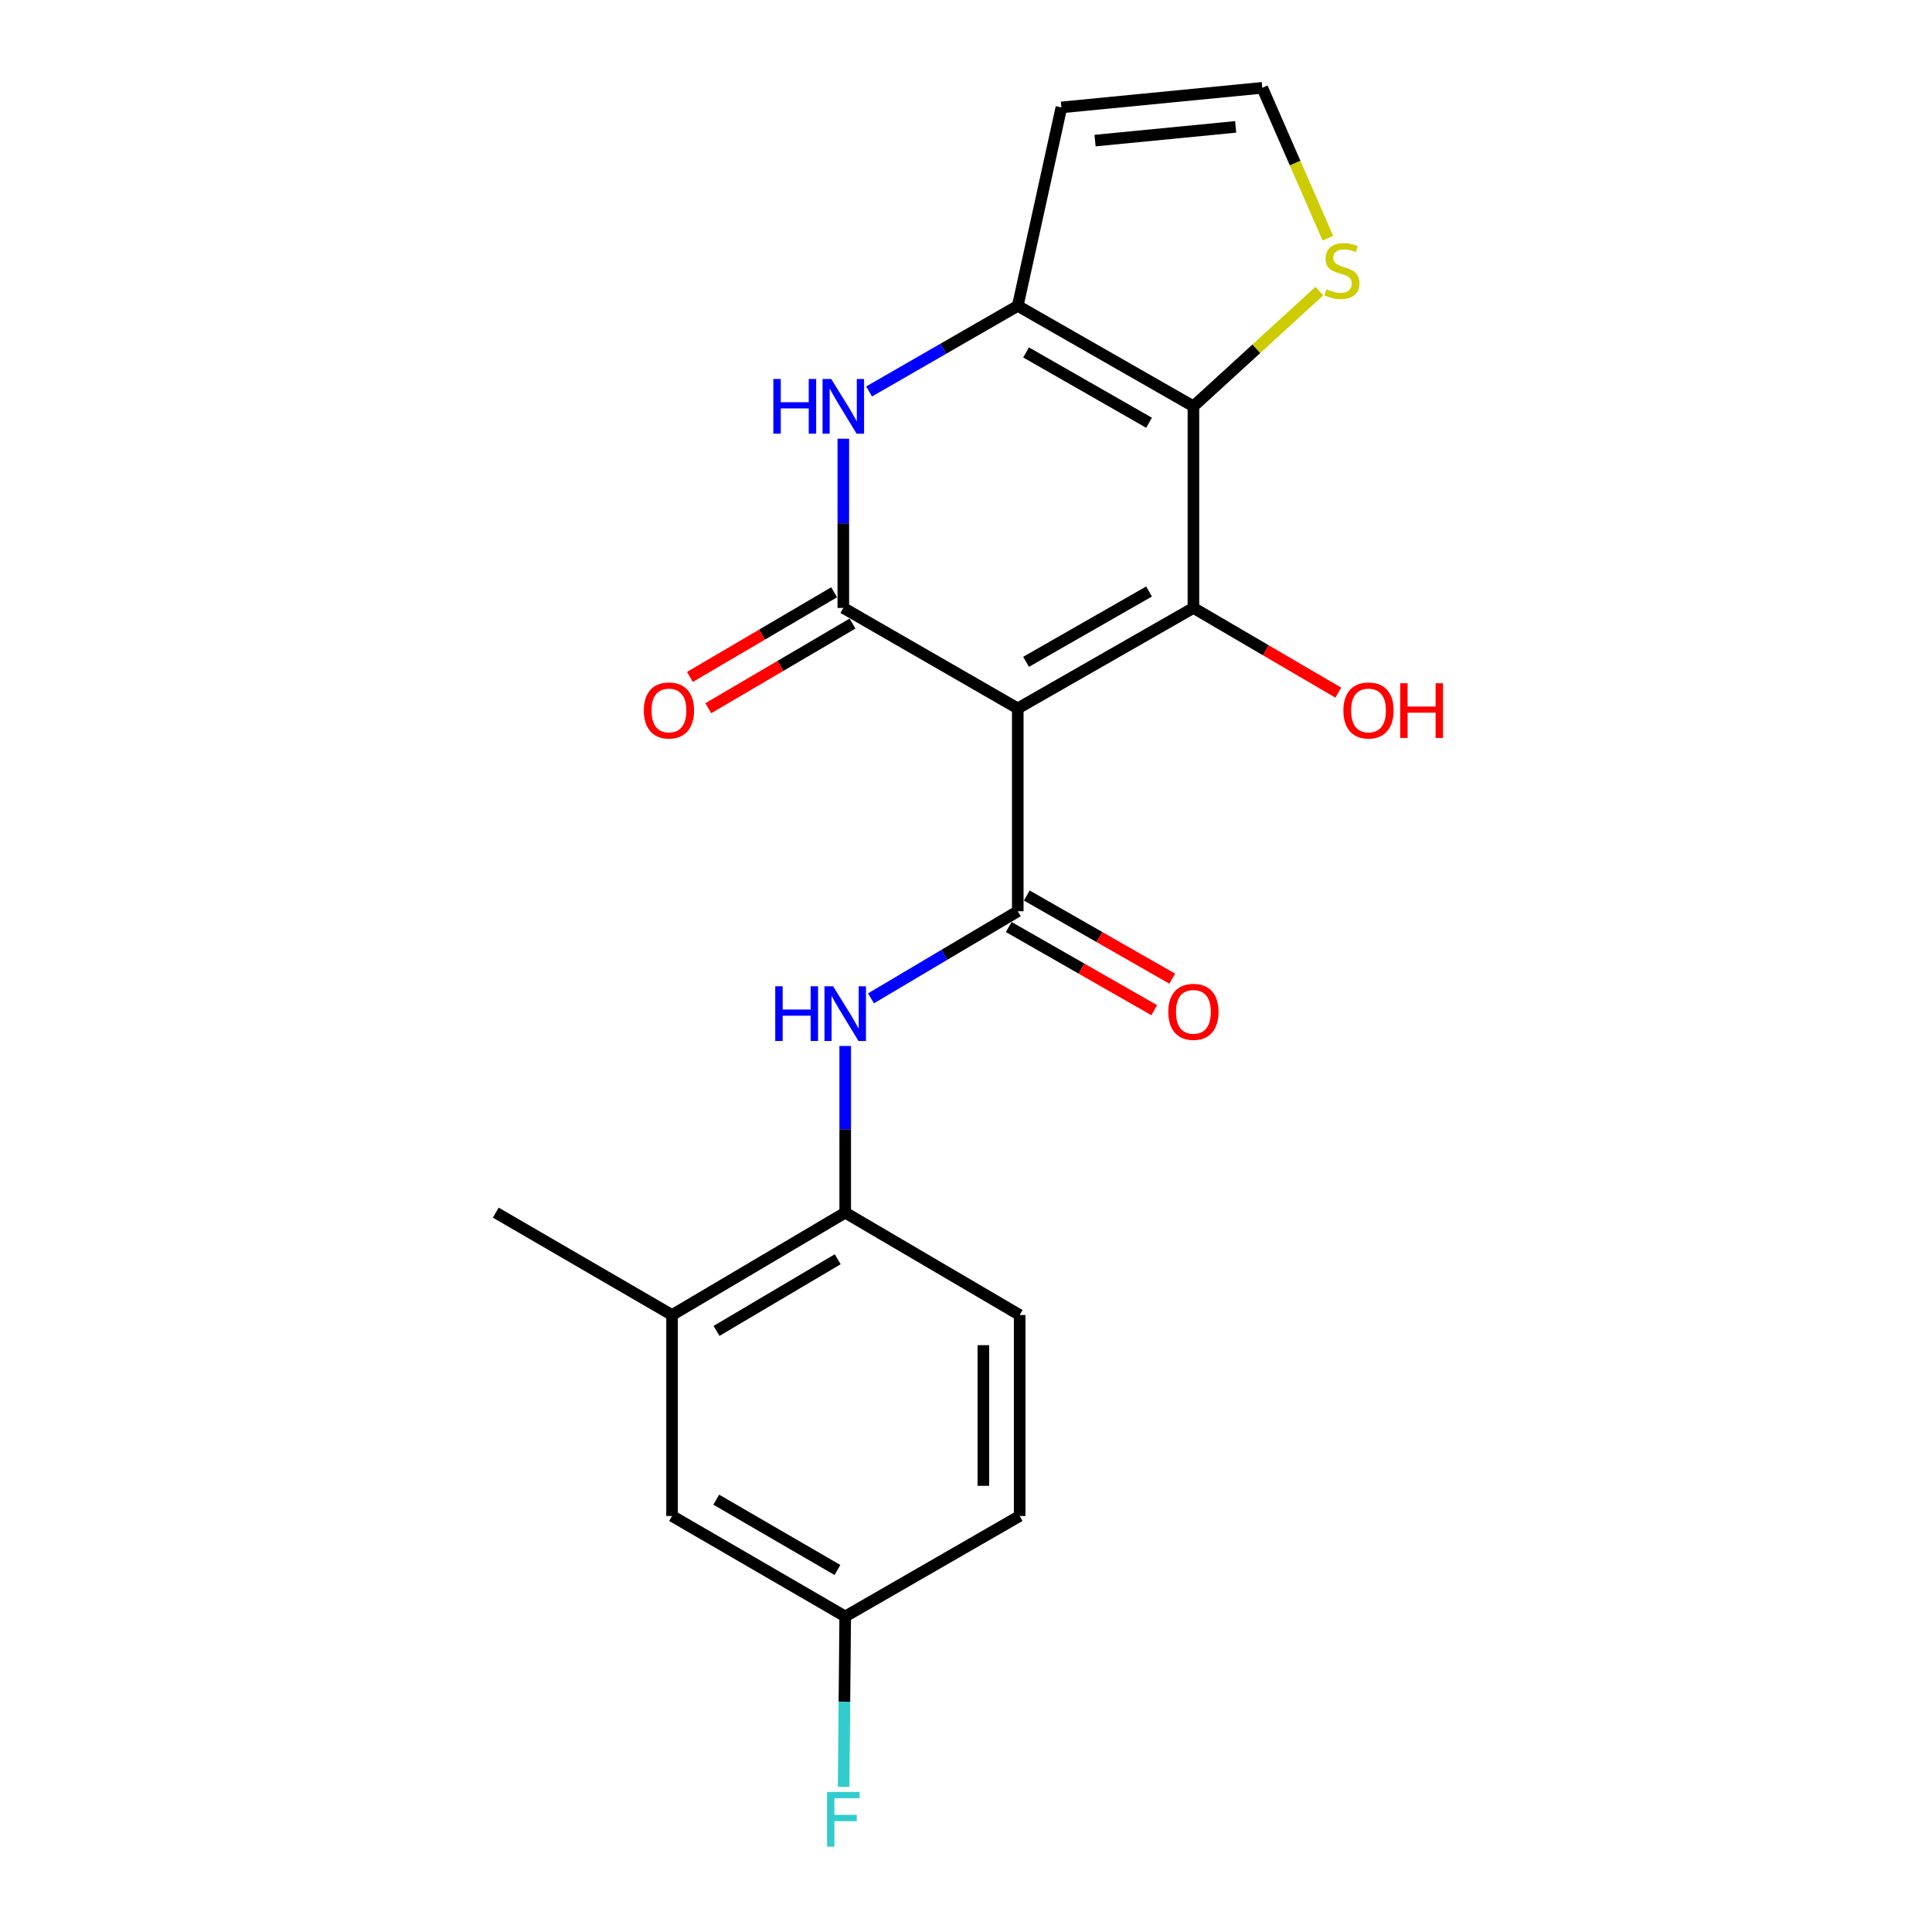 <?xml version='1.0' encoding='iso-8859-1'?>
<svg version='1.1' baseProfile='full'
              xmlns='http://www.w3.org/2000/svg'
                      xmlns:rdkit='http://www.rdkit.org/xml'
                      xmlns:xlink='http://www.w3.org/1999/xlink'
                  xml:space='preserve'
width='1000px' height='1000px' viewBox='0 0 1000 1000'>
<!-- END OF HEADER -->
<rect style='opacity:1.0;fill:#FFFFFF;stroke:none' width='1000' height='1000' x='0' y='0'> </rect>
<path class='bond-0' d='M 526.793,366.67 L 617.711,314.661' style='fill:none;fill-rule:evenodd;stroke:#000000;stroke-width:6px;stroke-linecap:butt;stroke-linejoin:miter;stroke-opacity:1' />
<path class='bond-0' d='M 531.102,342.561 L 594.745,306.155' style='fill:none;fill-rule:evenodd;stroke:#000000;stroke-width:6px;stroke-linecap:butt;stroke-linejoin:miter;stroke-opacity:1' />
<path class='bond-1' d='M 526.793,366.67 L 436.5,314.661' style='fill:none;fill-rule:evenodd;stroke:#000000;stroke-width:6px;stroke-linecap:butt;stroke-linejoin:miter;stroke-opacity:1' />
<path class='bond-3' d='M 526.793,366.67 L 526.793,471.668' style='fill:none;fill-rule:evenodd;stroke:#000000;stroke-width:6px;stroke-linecap:butt;stroke-linejoin:miter;stroke-opacity:1' />
<path class='bond-2' d='M 617.711,314.661 L 617.711,210.31' style='fill:none;fill-rule:evenodd;stroke:#000000;stroke-width:6px;stroke-linecap:butt;stroke-linejoin:miter;stroke-opacity:1' />
<path class='bond-15' d='M 617.711,314.661 L 655.212,336.588' style='fill:none;fill-rule:evenodd;stroke:#000000;stroke-width:6px;stroke-linecap:butt;stroke-linejoin:miter;stroke-opacity:1' />
<path class='bond-15' d='M 655.212,336.588 L 692.712,358.515' style='fill:none;fill-rule:evenodd;stroke:#FF0000;stroke-width:6px;stroke-linecap:butt;stroke-linejoin:miter;stroke-opacity:1' />
<path class='bond-5' d='M 436.5,314.661 L 436.5,270.87' style='fill:none;fill-rule:evenodd;stroke:#000000;stroke-width:6px;stroke-linecap:butt;stroke-linejoin:miter;stroke-opacity:1' />
<path class='bond-5' d='M 436.5,270.87 L 436.5,227.079' style='fill:none;fill-rule:evenodd;stroke:#0000FF;stroke-width:6px;stroke-linecap:butt;stroke-linejoin:miter;stroke-opacity:1' />
<path class='bond-12' d='M 431.745,306.56 L 394.423,328.471' style='fill:none;fill-rule:evenodd;stroke:#000000;stroke-width:6px;stroke-linecap:butt;stroke-linejoin:miter;stroke-opacity:1' />
<path class='bond-12' d='M 394.423,328.471 L 357.101,350.382' style='fill:none;fill-rule:evenodd;stroke:#FF0000;stroke-width:6px;stroke-linecap:butt;stroke-linejoin:miter;stroke-opacity:1' />
<path class='bond-12' d='M 441.256,322.762 L 403.934,344.672' style='fill:none;fill-rule:evenodd;stroke:#000000;stroke-width:6px;stroke-linecap:butt;stroke-linejoin:miter;stroke-opacity:1' />
<path class='bond-12' d='M 403.934,344.672 L 366.612,366.583' style='fill:none;fill-rule:evenodd;stroke:#FF0000;stroke-width:6px;stroke-linecap:butt;stroke-linejoin:miter;stroke-opacity:1' />
<path class='bond-7' d='M 617.711,210.31 L 650.304,180.492' style='fill:none;fill-rule:evenodd;stroke:#000000;stroke-width:6px;stroke-linecap:butt;stroke-linejoin:miter;stroke-opacity:1' />
<path class='bond-7' d='M 650.304,180.492 L 682.896,150.674' style='fill:none;fill-rule:evenodd;stroke:#CCCC00;stroke-width:6px;stroke-linecap:butt;stroke-linejoin:miter;stroke-opacity:1' />
<path class='bond-21' d='M 617.711,210.31 L 526.793,158.312' style='fill:none;fill-rule:evenodd;stroke:#000000;stroke-width:6px;stroke-linecap:butt;stroke-linejoin:miter;stroke-opacity:1' />
<path class='bond-21' d='M 594.746,218.818 L 531.103,182.42' style='fill:none;fill-rule:evenodd;stroke:#000000;stroke-width:6px;stroke-linecap:butt;stroke-linejoin:miter;stroke-opacity:1' />
<path class='bond-6' d='M 526.793,471.668 L 488.805,494.206' style='fill:none;fill-rule:evenodd;stroke:#000000;stroke-width:6px;stroke-linecap:butt;stroke-linejoin:miter;stroke-opacity:1' />
<path class='bond-6' d='M 488.805,494.206 L 450.818,516.745' style='fill:none;fill-rule:evenodd;stroke:#0000FF;stroke-width:6px;stroke-linecap:butt;stroke-linejoin:miter;stroke-opacity:1' />
<path class='bond-13' d='M 522.13,479.823 L 559.781,501.347' style='fill:none;fill-rule:evenodd;stroke:#000000;stroke-width:6px;stroke-linecap:butt;stroke-linejoin:miter;stroke-opacity:1' />
<path class='bond-13' d='M 559.781,501.347 L 597.431,522.871' style='fill:none;fill-rule:evenodd;stroke:#FF0000;stroke-width:6px;stroke-linecap:butt;stroke-linejoin:miter;stroke-opacity:1' />
<path class='bond-13' d='M 531.455,463.513 L 569.105,485.037' style='fill:none;fill-rule:evenodd;stroke:#000000;stroke-width:6px;stroke-linecap:butt;stroke-linejoin:miter;stroke-opacity:1' />
<path class='bond-13' d='M 569.105,485.037 L 606.755,506.561' style='fill:none;fill-rule:evenodd;stroke:#FF0000;stroke-width:6px;stroke-linecap:butt;stroke-linejoin:miter;stroke-opacity:1' />
<path class='bond-4' d='M 526.793,158.312 L 488.319,180.468' style='fill:none;fill-rule:evenodd;stroke:#000000;stroke-width:6px;stroke-linecap:butt;stroke-linejoin:miter;stroke-opacity:1' />
<path class='bond-4' d='M 488.319,180.468 L 449.845,202.625' style='fill:none;fill-rule:evenodd;stroke:#0000FF;stroke-width:6px;stroke-linecap:butt;stroke-linejoin:miter;stroke-opacity:1' />
<path class='bond-9' d='M 526.793,158.312 L 549.368,55.599' style='fill:none;fill-rule:evenodd;stroke:#000000;stroke-width:6px;stroke-linecap:butt;stroke-linejoin:miter;stroke-opacity:1' />
<path class='bond-8' d='M 437.481,541.392 L 437.481,584.527' style='fill:none;fill-rule:evenodd;stroke:#0000FF;stroke-width:6px;stroke-linecap:butt;stroke-linejoin:miter;stroke-opacity:1' />
<path class='bond-8' d='M 437.481,584.527 L 437.481,627.662' style='fill:none;fill-rule:evenodd;stroke:#000000;stroke-width:6px;stroke-linecap:butt;stroke-linejoin:miter;stroke-opacity:1' />
<path class='bond-10' d='M 687.298,123.286 L 670.326,84.37' style='fill:none;fill-rule:evenodd;stroke:#CCCC00;stroke-width:6px;stroke-linecap:butt;stroke-linejoin:miter;stroke-opacity:1' />
<path class='bond-10' d='M 670.326,84.37 L 653.354,45.455' style='fill:none;fill-rule:evenodd;stroke:#000000;stroke-width:6px;stroke-linecap:butt;stroke-linejoin:miter;stroke-opacity:1' />
<path class='bond-11' d='M 437.481,627.662 L 347.857,680.652' style='fill:none;fill-rule:evenodd;stroke:#000000;stroke-width:6px;stroke-linecap:butt;stroke-linejoin:miter;stroke-opacity:1' />
<path class='bond-11' d='M 433.599,651.782 L 370.862,688.875' style='fill:none;fill-rule:evenodd;stroke:#000000;stroke-width:6px;stroke-linecap:butt;stroke-linejoin:miter;stroke-opacity:1' />
<path class='bond-16' d='M 437.481,627.662 L 527.774,680.652' style='fill:none;fill-rule:evenodd;stroke:#000000;stroke-width:6px;stroke-linecap:butt;stroke-linejoin:miter;stroke-opacity:1' />
<path class='bond-22' d='M 549.368,55.599 L 653.354,45.455' style='fill:none;fill-rule:evenodd;stroke:#000000;stroke-width:6px;stroke-linecap:butt;stroke-linejoin:miter;stroke-opacity:1' />
<path class='bond-22' d='M 566.79,72.776 L 639.58,65.674' style='fill:none;fill-rule:evenodd;stroke:#000000;stroke-width:6px;stroke-linecap:butt;stroke-linejoin:miter;stroke-opacity:1' />
<path class='bond-14' d='M 347.857,680.652 L 347.857,784.669' style='fill:none;fill-rule:evenodd;stroke:#000000;stroke-width:6px;stroke-linecap:butt;stroke-linejoin:miter;stroke-opacity:1' />
<path class='bond-20' d='M 347.857,680.652 L 256.615,627.662' style='fill:none;fill-rule:evenodd;stroke:#000000;stroke-width:6px;stroke-linecap:butt;stroke-linejoin:miter;stroke-opacity:1' />
<path class='bond-23' d='M 347.857,784.669 L 437.481,836.677' style='fill:none;fill-rule:evenodd;stroke:#000000;stroke-width:6px;stroke-linecap:butt;stroke-linejoin:miter;stroke-opacity:1' />
<path class='bond-23' d='M 370.73,776.221 L 433.467,812.627' style='fill:none;fill-rule:evenodd;stroke:#000000;stroke-width:6px;stroke-linecap:butt;stroke-linejoin:miter;stroke-opacity:1' />
<path class='bond-18' d='M 527.774,680.652 L 527.774,784.669' style='fill:none;fill-rule:evenodd;stroke:#000000;stroke-width:6px;stroke-linecap:butt;stroke-linejoin:miter;stroke-opacity:1' />
<path class='bond-18' d='M 508.987,696.254 L 508.987,769.066' style='fill:none;fill-rule:evenodd;stroke:#000000;stroke-width:6px;stroke-linecap:butt;stroke-linejoin:miter;stroke-opacity:1' />
<path class='bond-17' d='M 437.481,836.677 L 527.774,784.669' style='fill:none;fill-rule:evenodd;stroke:#000000;stroke-width:6px;stroke-linecap:butt;stroke-linejoin:miter;stroke-opacity:1' />
<path class='bond-19' d='M 437.481,836.677 L 437.069,880.784' style='fill:none;fill-rule:evenodd;stroke:#000000;stroke-width:6px;stroke-linecap:butt;stroke-linejoin:miter;stroke-opacity:1' />
<path class='bond-19' d='M 437.069,880.784 L 436.657,924.89' style='fill:none;fill-rule:evenodd;stroke:#33CCCC;stroke-width:6px;stroke-linecap:butt;stroke-linejoin:miter;stroke-opacity:1' />
<path  class='atom-6' d='M 400.28 196.15
L 404.12 196.15
L 404.12 208.19
L 418.6 208.19
L 418.6 196.15
L 422.44 196.15
L 422.44 224.47
L 418.6 224.47
L 418.6 211.39
L 404.12 211.39
L 404.12 224.47
L 400.28 224.47
L 400.28 196.15
' fill='#0000FF'/>
<path  class='atom-6' d='M 430.24 196.15
L 439.52 211.15
Q 440.44 212.63, 441.92 215.31
Q 443.4 217.99, 443.48 218.15
L 443.48 196.15
L 447.24 196.15
L 447.24 224.47
L 443.36 224.47
L 433.4 208.07
Q 432.24 206.15, 431 203.95
Q 429.8 201.75, 429.44 201.07
L 429.44 224.47
L 425.76 224.47
L 425.76 196.15
L 430.24 196.15
' fill='#0000FF'/>
<path  class='atom-7' d='M 401.261 510.497
L 405.101 510.497
L 405.101 522.537
L 419.581 522.537
L 419.581 510.497
L 423.421 510.497
L 423.421 538.817
L 419.581 538.817
L 419.581 525.737
L 405.101 525.737
L 405.101 538.817
L 401.261 538.817
L 401.261 510.497
' fill='#0000FF'/>
<path  class='atom-7' d='M 431.221 510.497
L 440.501 525.497
Q 441.421 526.977, 442.901 529.657
Q 444.381 532.337, 444.461 532.497
L 444.461 510.497
L 448.221 510.497
L 448.221 538.817
L 444.341 538.817
L 434.381 522.417
Q 433.221 520.497, 431.981 518.297
Q 430.781 516.097, 430.421 515.417
L 430.421 538.817
L 426.741 538.817
L 426.741 510.497
L 431.221 510.497
' fill='#0000FF'/>
<path  class='atom-8' d='M 686.581 149.704
Q 686.901 149.824, 688.221 150.384
Q 689.541 150.944, 690.981 151.304
Q 692.461 151.624, 693.901 151.624
Q 696.581 151.624, 698.141 150.344
Q 699.701 149.024, 699.701 146.744
Q 699.701 145.184, 698.901 144.224
Q 698.141 143.264, 696.941 142.744
Q 695.741 142.224, 693.741 141.624
Q 691.221 140.864, 689.701 140.144
Q 688.221 139.424, 687.141 137.904
Q 686.101 136.384, 686.101 133.824
Q 686.101 130.264, 688.501 128.064
Q 690.941 125.864, 695.741 125.864
Q 699.021 125.864, 702.741 127.424
L 701.821 130.504
Q 698.421 129.104, 695.861 129.104
Q 693.101 129.104, 691.581 130.264
Q 690.061 131.384, 690.101 133.344
Q 690.101 134.864, 690.861 135.784
Q 691.661 136.704, 692.781 137.224
Q 693.941 137.744, 695.861 138.344
Q 698.421 139.144, 699.941 139.944
Q 701.461 140.744, 702.541 142.384
Q 703.661 143.984, 703.661 146.744
Q 703.661 150.664, 701.021 152.784
Q 698.421 154.864, 694.061 154.864
Q 691.541 154.864, 689.621 154.304
Q 687.741 153.784, 685.501 152.864
L 686.581 149.704
' fill='#CCCC00'/>
<path  class='atom-13' d='M 333.24 367.731
Q 333.24 360.931, 336.6 357.131
Q 339.96 353.331, 346.24 353.331
Q 352.52 353.331, 355.88 357.131
Q 359.24 360.931, 359.24 367.731
Q 359.24 374.611, 355.84 378.531
Q 352.44 382.411, 346.24 382.411
Q 340 382.411, 336.6 378.531
Q 333.24 374.651, 333.24 367.731
M 346.24 379.211
Q 350.56 379.211, 352.88 376.331
Q 355.24 373.411, 355.24 367.731
Q 355.24 362.171, 352.88 359.371
Q 350.56 356.531, 346.24 356.531
Q 341.92 356.531, 339.56 359.331
Q 337.24 362.131, 337.24 367.731
Q 337.24 373.451, 339.56 376.331
Q 341.92 379.211, 346.24 379.211
' fill='#FF0000'/>
<path  class='atom-14' d='M 604.711 523.725
Q 604.711 516.925, 608.071 513.125
Q 611.431 509.325, 617.711 509.325
Q 623.991 509.325, 627.351 513.125
Q 630.711 516.925, 630.711 523.725
Q 630.711 530.605, 627.311 534.525
Q 623.911 538.405, 617.711 538.405
Q 611.471 538.405, 608.071 534.525
Q 604.711 530.645, 604.711 523.725
M 617.711 535.205
Q 622.031 535.205, 624.351 532.325
Q 626.711 529.405, 626.711 523.725
Q 626.711 518.165, 624.351 515.365
Q 622.031 512.525, 617.711 512.525
Q 613.391 512.525, 611.031 515.325
Q 608.711 518.125, 608.711 523.725
Q 608.711 529.445, 611.031 532.325
Q 613.391 535.205, 617.711 535.205
' fill='#FF0000'/>
<path  class='atom-16' d='M 695.337 367.731
Q 695.337 360.931, 698.697 357.131
Q 702.057 353.331, 708.337 353.331
Q 714.617 353.331, 717.977 357.131
Q 721.337 360.931, 721.337 367.731
Q 721.337 374.611, 717.937 378.531
Q 714.537 382.411, 708.337 382.411
Q 702.097 382.411, 698.697 378.531
Q 695.337 374.651, 695.337 367.731
M 708.337 379.211
Q 712.657 379.211, 714.977 376.331
Q 717.337 373.411, 717.337 367.731
Q 717.337 362.171, 714.977 359.371
Q 712.657 356.531, 708.337 356.531
Q 704.017 356.531, 701.657 359.331
Q 699.337 362.131, 699.337 367.731
Q 699.337 373.451, 701.657 376.331
Q 704.017 379.211, 708.337 379.211
' fill='#FF0000'/>
<path  class='atom-16' d='M 724.737 353.651
L 728.577 353.651
L 728.577 365.691
L 743.057 365.691
L 743.057 353.651
L 746.897 353.651
L 746.897 381.971
L 743.057 381.971
L 743.057 368.891
L 728.577 368.891
L 728.577 381.971
L 724.737 381.971
L 724.737 353.651
' fill='#FF0000'/>
<path  class='atom-20' d='M 428.08 927.515
L 444.92 927.515
L 444.92 930.755
L 431.88 930.755
L 431.88 939.355
L 443.48 939.355
L 443.48 942.635
L 431.88 942.635
L 431.88 955.835
L 428.08 955.835
L 428.08 927.515
' fill='#33CCCC'/>
</svg>
